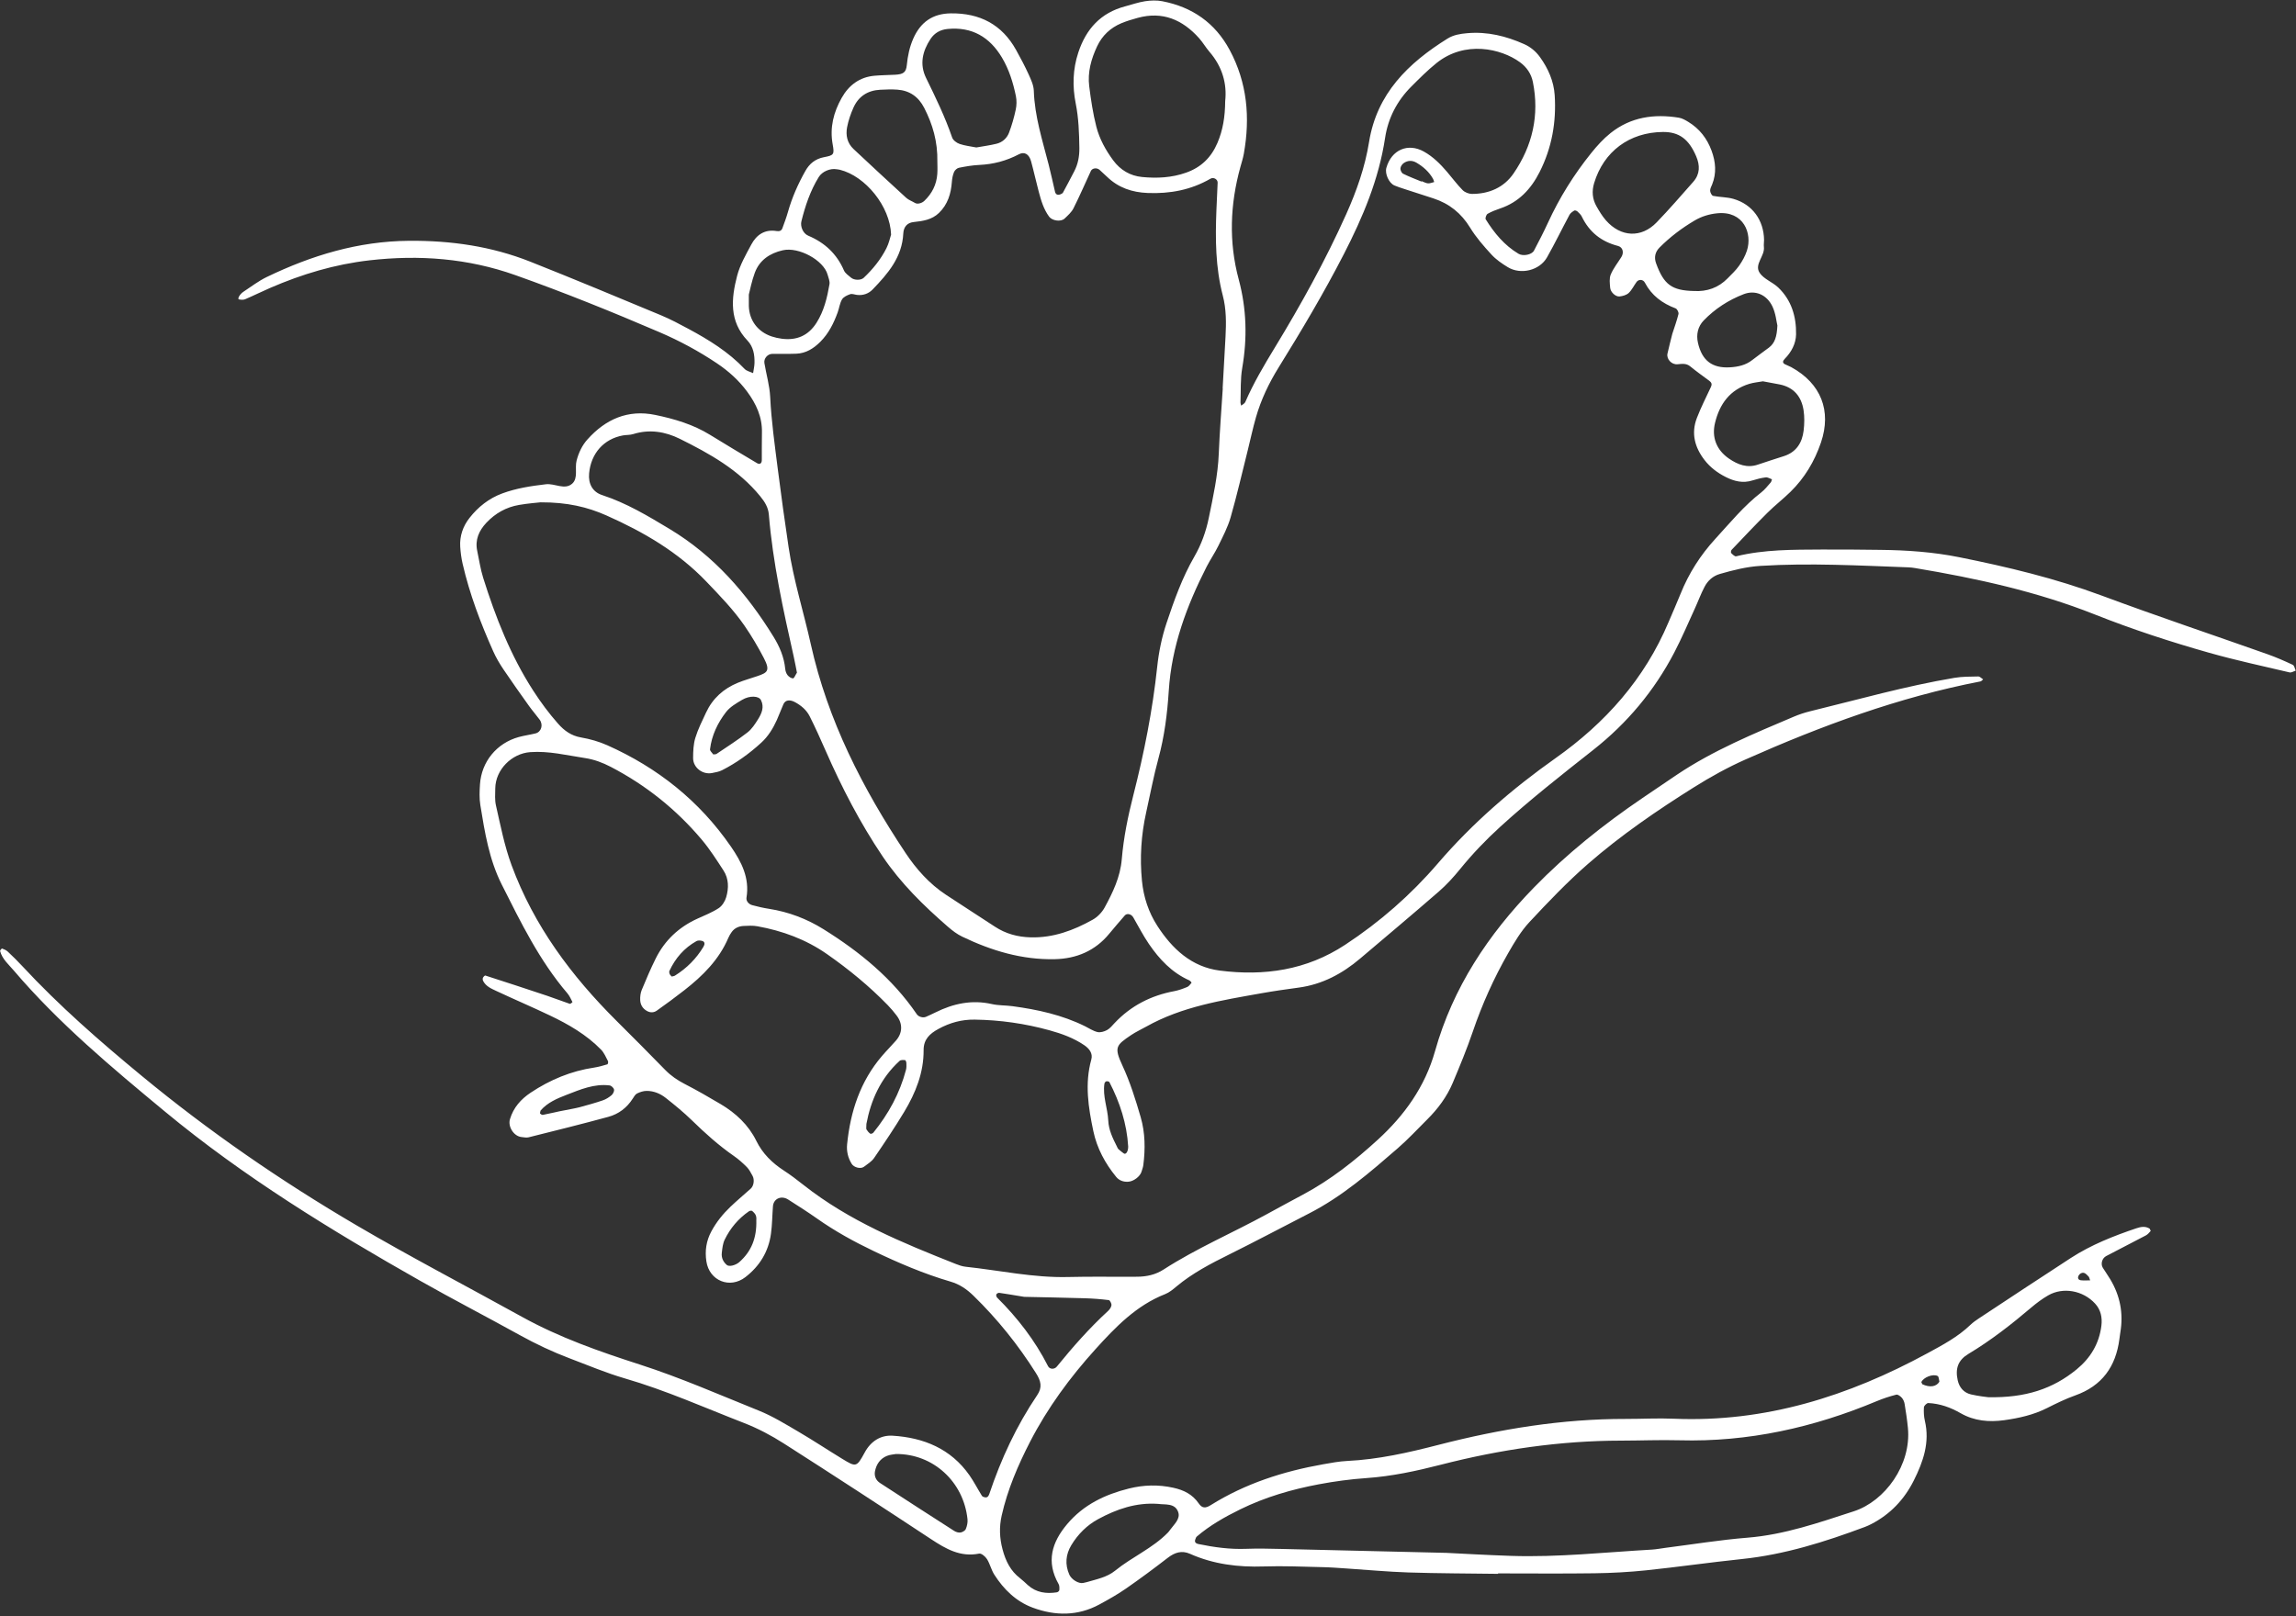 <?xml version="1.0" encoding="UTF-8" standalone="no"?><svg xmlns="http://www.w3.org/2000/svg" xmlns:xlink="http://www.w3.org/1999/xlink" fill="#ffffff" height="316.6" preserveAspectRatio="xMidYMid meet" version="1" viewBox="45.4 140.8 449.7 316.6" width="449.7" zoomAndPan="magnify"><rect x="45.4" y="140.8" width="449.7" height="316.6" fill="#333333" stroke="none"/><g id="change1_1"><path d="M494.47,271.047c-1.616-0.762-3.262-1.482-4.946-2.079c-10.81-3.828-21.687-7.473-32.435-11.471 c-9.105-3.387-18.475-5.633-27.967-7.537c-5.109-1.024-10.248-1.381-15.43-1.437c-3.826-0.042-7.651-0.091-11.478-0.067 c-5.621,0.034-11.252-0.027-16.774,1.331c-0.263,0.064-0.692-0.367-0.967-0.644c-0.094-0.094-0.035-0.498,0.092-0.631 c2.322-2.439,4.633-4.893,7.022-7.268c1.433-1.425,3.046-2.669,4.491-4.084c2.783-2.723,4.725-5.98,5.98-9.667 c2.11-6.206,0.014-11.567-5.824-14.767c-0.392-0.214-0.824-0.353-1.221-0.561c-0.501-0.263-0.488-0.614-0.049-1.063 c1.311-1.335,2.189-2.982,2.219-4.801c0.057-3.474-0.898-6.704-3.498-9.18c-1.118-1.065-2.824-1.649-3.635-2.869 c-1.117-1.682,1.057-3.28,0.831-5.098c-0.055-0.441,0.038-0.898,0.032-1.347c-0.054-3.882-2.293-6.975-5.998-8.044 c-1.273-0.368-2.661-0.324-3.972-0.588c-0.267-0.053-0.571-0.639-0.591-0.994c-0.021-0.412,0.233-0.847,0.398-1.26 c0.883-2.211,0.687-4.401-0.112-6.583c-0.881-2.408-2.374-4.33-4.571-5.665c-0.568-0.345-1.191-0.709-1.832-0.813 c-4.861-0.793-9.453-0.134-13.399,3.019c-1.39,1.111-2.62,2.468-3.741,3.859c-3.401,4.221-6.259,8.79-8.523,13.727 c-0.844,1.837-1.776,3.635-2.717,5.425c-0.438,0.835-2.16,1.146-3.024,0.632c-2.775-1.652-4.762-4.065-6.435-6.758 c-0.133-0.216,0.113-0.928,0.375-1.078c0.771-0.442,1.622-0.765,2.47-1.052c3.64-1.234,6.025-3.797,7.714-7.136 c2.398-4.742,3.291-9.792,2.951-15.048c-0.178-2.747-1.276-5.226-2.884-7.464c-0.806-1.123-1.851-1.986-3.098-2.543 c-3.539-1.581-7.22-2.484-11.139-2.142c-1.36,0.119-2.695,0.326-3.868,1.058c-7.695,4.798-13.842,10.758-15.37,20.26 c-0.79,4.916-2.437,9.588-4.463,14.115c-4.052,9.047-8.849,17.706-13.997,26.166c-2.109,3.464-4.168,6.94-5.785,10.667 c-0.128,0.294-0.526,0.471-0.8,0.703c-0.048-0.22-0.146-0.441-0.136-0.657c0.088-2.246-0.038-4.53,0.341-6.726 c1.011-5.86,0.86-11.592-0.692-17.369c-1.969-7.326-1.692-14.697,0.332-22.003c0.239-0.868,0.52-1.729,0.676-2.613 c1.262-7.071,0.671-13.9-2.781-20.321c-2.852-5.306-7.338-8.417-13.199-9.543c-1.081-0.208-2.254-0.166-3.35,0.001 c-1.325,0.202-2.611,0.659-3.916,1.005c-4.778,1.265-7.646,4.414-9.174,9.035c-1.095,3.315-1.171,6.658-0.507,9.997 c0.577,2.899,0.67,5.804,0.712,8.728c0.021,1.596-0.258,3.137-1.005,4.567c-0.726,1.389-1.448,2.779-2.199,4.154 c-0.094,0.169-0.339,0.288-0.54,0.359c-0.547,0.196-0.902,0-1.028-0.54c-0.41-1.748-0.782-3.505-1.228-5.244 c-1.223-4.788-2.76-9.501-2.92-14.514c-0.035-1.075-0.541-2.175-1.002-3.186c-0.743-1.635-1.589-3.229-2.463-4.802 c-2.786-5.022-7.137-7.255-12.807-7.18c-3.555,0.048-5.925,1.733-7.338,4.943c-0.736,1.672-1.09,3.406-1.27,5.215 c-0.143,1.418-0.689,1.777-2.273,1.865c-1.348,0.074-2.699,0.077-4.043,0.196c-2.935,0.26-5.047,1.863-6.441,4.347 c-1.574,2.806-2.356,5.792-1.761,9.081c0.361,1.993,0.257,2.156-1.684,2.526c-1.729,0.329-2.862,1.279-3.657,2.692 c-1.438,2.554-2.623,5.224-3.422,8.058c-0.302,1.075-0.701,2.124-1.084,3.175c-0.179,0.488-0.578,0.64-1.108,0.551 c-2.333-0.39-3.954,0.719-4.984,2.646c-1.058,1.976-2.218,3.985-2.775,6.125c-1.155,4.447-1.576,8.913,2.033,12.685 c1.151,1.205,1.415,2.787,1.373,4.399c-0.017,0.661-0.179,1.318-0.273,1.977c-0.563-0.268-1.267-0.402-1.667-0.825 c-3.145-3.319-6.965-5.677-10.936-7.818c-1.782-0.959-3.576-1.919-5.44-2.695c-8.513-3.542-17.022-7.097-25.593-10.496 c-7.618-3.021-15.552-4.159-23.774-4.092c-9.929,0.081-19.064,2.854-27.863,7.102c-1.609,0.776-3.051,1.896-4.557,2.882 c-0.742,0.487-1.224,1.426-0.874,1.495c0.392,0.077,0.864,0.12,1.214-0.029c1.654-0.706,3.264-1.513,4.916-2.227 c6.223-2.693,12.634-4.619,19.419-5.395c9.769-1.116,19.29-0.401,28.593,2.9c9.543,3.388,18.925,7.184,28.227,11.175 c3.93,1.686,7.697,3.715,11.259,6.106c2.263,1.52,4.26,3.314,5.885,5.507c1.782,2.403,3.004,5.005,2.92,8.094 c-0.049,1.792,0,3.586-0.026,5.379c-0.009,0.624-0.401,0.888-0.913,0.583c-3.088-1.833-6.171-3.677-9.228-5.56 c-3.313-2.041-6.981-3.123-10.729-3.899c-5.355-1.107-9.715,0.829-13.272,4.791c-1.063,1.185-1.732,2.612-2.136,4.165 c-0.391,1.506,0.353,3.432-0.863,4.51c-1.466,1.3-3.401-0.089-5.146,0.115c-2.912,0.341-5.789,0.775-8.553,1.799 c-2.61,0.968-4.712,2.636-6.407,4.792c-1.285,1.635-1.954,3.553-1.823,5.661c0.07,1.116,0.22,2.241,0.47,3.329 c1.367,5.94,3.522,11.611,5.999,17.162c0.547,1.227,1.242,2.404,1.992,3.521c1.632,2.425,3.328,4.807,5.026,7.188 c0.651,0.912,1.396,1.757,2.064,2.658c0.756,1.014,0.338,2.423-0.805,2.703c-1.089,0.268-2.21,0.414-3.29,0.711 c-4.311,1.191-7.299,4.828-7.587,9.281c-0.086,1.344-0.144,2.725,0.069,4.041c0.86,5.33,1.733,10.686,4.191,15.568 c3.738,7.43,7.393,14.92,12.859,21.314c0.426,0.498,0.694,1.131,1,1.721c0.011,0.021-0.398,0.383-0.527,0.34 c-1.481-0.498-2.935-1.074-4.417-1.568c-4.035-1.35-8.078-2.672-12.127-3.975c-0.104-0.033-0.385,0.256-0.469,0.443 c-0.074,0.17-0.049,0.441,0.037,0.613c0.545,1.08,1.625,1.518,2.617,1.984c3.463,1.623,6.981,3.125,10.434,4.77 c3.668,1.748,7.183,3.77,10.052,6.711c0.596,0.611,0.942,1.473,1.353,2.246c0.083,0.154-0.015,0.598-0.114,0.627 c-0.849,0.252-1.707,0.506-2.58,0.637c-4.533,0.672-8.653,2.391-12.443,4.914c-1.917,1.277-3.387,2.924-4.066,5.207 c-0.434,1.453,0.758,3.357,2.298,3.496c0.446,0.041,0.923,0.156,1.339,0.053c5.23-1.311,10.467-2.6,15.666-4.023 c1.994-0.545,3.617-1.779,4.756-3.572c0.236-0.373,0.491-0.826,0.852-1.004c0.573-0.281,1.243-0.496,1.873-0.498 c1.39-0.002,2.672,0.533,3.738,1.379c1.762,1.395,3.513,2.822,5.119,4.389c2.584,2.521,5.252,4.92,8.222,6.982 c0.919,0.639,1.768,1.398,2.555,2.193c0.46,0.465,0.76,1.1,1.092,1.682c0.423,0.74,0.26,1.969-0.335,2.508 c-1.333,1.205-2.719,2.354-4.017,3.596c-1.467,1.404-2.731,2.975-3.705,4.783c-1.003,1.861-1.29,3.803-0.981,5.873 c0.57,3.818,4.601,5.453,7.65,3.096c2.8-2.166,4.517-4.99,5.002-8.49c0.246-1.779,0.249-3.588,0.389-5.383 c0.116-1.504,1.631-2.186,2.991-1.32c1.896,1.209,3.794,2.418,5.631,3.711c3.507,2.473,7.234,4.527,11.104,6.377 c4.881,2.334,9.838,4.459,15.029,5.979c1.798,0.525,3.193,1.477,4.52,2.77c4.699,4.58,8.762,9.639,12.258,15.193 c0.962,1.525,1.259,2.752,0.233,4.27c-4.057,6.008-7.091,12.514-9.388,19.377c-0.069,0.209-0.185,0.432-0.347,0.564 c-0.125,0.105-0.369,0.131-0.54,0.094c-0.204-0.043-0.467-0.141-0.565-0.301c-0.826-1.332-1.542-2.738-2.438-4.021 c-3.643-5.205-8.965-7.371-15.038-7.75c-2.294-0.143-4.251,1.021-5.475,3.283c-1.585,2.926-1.705,2.893-4.4,1.25 c-2.881-1.756-5.694-3.627-8.607-5.332c-2.519-1.473-5.033-3.031-7.727-4.113c-7.715-3.102-15.331-6.455-23.269-9.016 c-7.918-2.551-15.778-5.293-23.106-9.35c-10.824-5.992-21.801-11.703-32.478-17.969c-14.782-8.676-28.837-18.359-42.058-29.279 c-8.164-6.744-16.129-13.684-23.339-21.457c-0.917-0.988-1.882-1.936-2.863-2.861c-0.298-0.281-0.717-0.451-1.108-0.6 c-0.066-0.025-0.424,0.361-0.392,0.49c0.423,1.592,1.669,2.629,2.679,3.816c8.8,10.332,19.171,18.988,29.57,27.607 c15.485,12.834,32.563,23.279,49.999,33.166c6.458,3.662,13.059,7.068,19.554,10.666c3.158,1.748,6.409,3.279,9.778,4.553 c3.576,1.352,7.115,2.852,10.777,3.918c8.018,2.328,15.618,5.734,23.369,8.746c2.708,1.053,5.33,2.441,7.782,4.006 c9.668,6.174,19.278,12.445,28.858,18.758c2.884,1.898,5.726,3.551,9.395,2.814c0.438-0.088,1.222,0.574,1.536,1.084 c0.59,0.943,0.833,2.104,1.431,3.041c1.854,2.9,4.274,5.262,7.537,6.471c4.402,1.629,8.824,1.656,13.06-0.641 c1.777-0.965,3.551-1.963,5.209-3.115c2.771-1.922,5.481-3.936,8.149-5.998c1.365-1.055,2.746-1.523,4.365-0.803 c4.621,2.059,9.463,2.648,14.484,2.479c3.821-0.129,7.652,0.053,11.477,0.135c1.573,0.033,3.145,0.16,4.715,0.262 c4.039,0.264,8.074,0.652,12.117,0.781c5.848,0.188,11.701,0.191,17.552,0.27l0.001-0.086c6.302,0,12.604,0.063,18.904-0.025 c3.37-0.047,6.751-0.229,10.103-0.578c6.261-0.654,12.495-1.557,18.755-2.209c8.356-0.869,16.268-3.363,24.078-6.285 c0.42-0.158,0.832-0.346,1.23-0.551c3.733-1.918,6.489-4.822,8.353-8.541c1.839-3.668,3.173-7.459,2.177-11.688 c-0.201-0.861-0.246-1.783-0.189-2.666c0.02-0.307,0.57-0.844,0.857-0.83c2.279,0.107,4.366,0.855,6.348,1.996 c2.649,1.52,5.558,1.773,8.516,1.363c2.898-0.404,5.742-1.039,8.396-2.379c1.803-0.908,3.632-1.805,5.531-2.48 c5.239-1.869,7.941-5.645,8.638-11.031c0.058-0.445,0.11-0.893,0.186-1.338c0.625-3.703-0.047-7.16-1.975-10.375 c-0.463-0.771-0.987-1.504-1.461-2.266c-0.453-0.73-0.161-1.852,0.659-2.285c2.583-1.367,5.194-2.68,7.776-4.049 c0.37-0.195,0.662-0.557,0.949-0.877l-0.197-0.438c-0.835-0.543-1.75-0.371-2.587-0.09c-4.485,1.512-8.884,3.244-12.875,5.834 c-6.037,3.916-12.035,7.893-18.044,11.857c-0.563,0.371-1.121,0.768-1.604,1.232c-2.469,2.373-5.456,3.955-8.421,5.566 c-15.485,8.42-31.804,13.592-49.672,12.828c-3.145-0.135-6.302,0.047-9.451,0.041c-12.455-0.018-24.619,1.98-36.646,5.08 c-5.878,1.516-11.799,2.865-17.908,3.156c-1.564,0.076-3.124,0.373-4.672,0.646c-7.816,1.383-15.271,3.773-22.052,8.02 c-1.001,0.627-1.669,0.613-2.318-0.332c-1.242-1.807-2.93-2.633-5.004-3.09c-2.932-0.646-5.813-0.561-8.686,0.156 c-4.675,1.166-8.876,3.164-12.072,6.947c-3.035,3.59-4.18,7.393-1.694,11.768c0.186,0.326,0.168,0.799,0.14,1.197 c-0.009,0.156-0.293,0.393-0.48,0.42c-2.082,0.318-4.036,0.066-5.679-1.408c-0.503-0.451-0.982-0.932-1.517-1.342 c-1.884-1.436-2.836-3.383-3.436-5.637c-0.597-2.236-0.684-4.41-0.175-6.66c1.149-5.088,3.182-9.828,5.556-14.443 c3.426-6.65,7.84-12.645,12.822-18.15c3.897-4.309,7.99-8.568,13.636-10.779c0.816-0.32,1.542-0.934,2.229-1.508 c3.138-2.621,6.72-4.479,10.359-6.281c5.241-2.6,10.4-5.354,15.607-8.021c6.473-3.316,11.918-8.039,17.354-12.756 c2.035-1.768,3.877-3.76,5.791-5.664c2.096-2.082,3.843-4.436,4.99-7.158c1.395-3.313,2.771-6.643,3.93-10.043 c1.82-5.348,4.123-10.467,6.92-15.357c1.223-2.139,2.513-4.322,4.178-6.107c3.678-3.945,7.425-7.869,11.484-11.408 c6.452-5.625,13.523-10.469,20.769-15.016c3.23-2.027,6.606-3.891,10.09-5.438c14.825-6.579,29.987-12.192,45.981-15.275 c0.195-0.038,0.355-0.264,0.531-0.402c-0.318-0.2-0.641-0.576-0.955-0.571c-1.567,0.028-3.155,0.015-4.692,0.274 c-9.541,1.606-18.845,4.251-28.229,6.542c-1.09,0.266-2.169,0.623-3.202,1.062c-7.869,3.336-15.778,6.596-22.925,11.389 c-2.244,1.504-4.475,3.023-6.708,4.543c-7.647,5.195-14.838,10.928-21.305,17.576c-8.937,9.189-15.843,19.59-19.333,32.008 c-1.963,6.986-6,12.592-11.193,17.344c-4.473,4.09-9.25,7.881-14.657,10.762c-2.382,1.268-4.751,2.563-7.12,3.857 c-6.709,3.666-13.77,6.682-20.212,10.838c-1.574,1.016-3.317,1.389-5.14,1.404c-4.5,0.041-9.003-0.061-13.502,0.055 c-6.798,0.174-13.419-1.293-20.12-2.012c-0.658-0.07-1.316-0.301-1.938-0.549c-10.468-4.152-20.878-8.416-29.833-15.49 c-1.235-0.975-2.491-1.938-3.809-2.793c-2.311-1.5-4.177-3.318-5.424-5.848c-1.529-3.104-4.007-5.414-6.965-7.172 c-2.317-1.379-4.663-2.721-7.059-3.959c-1.419-0.734-2.686-1.592-3.804-2.738c-3.141-3.223-6.313-6.41-9.505-9.584 c-8.868-8.822-16.199-18.629-20.59-30.521c-1.418-3.842-2.164-7.781-3.062-11.713c-0.246-1.076-0.153-2.238-0.135-3.361 c0.055-3.652,3.214-6.822,6.845-7.086c3.664-0.268,7.149,0.625,10.702,1.156c1.813,0.27,3.473,0.895,5.082,1.732 c6.872,3.582,12.823,8.332,17.807,14.25c1.586,1.883,2.927,3.986,4.271,6.059c1.042,1.605,1.039,3.453,0.525,5.217 c-0.234,0.805-0.792,1.707-1.472,2.15c-1.304,0.852-2.79,1.432-4.219,2.084c-3.616,1.654-6.355,4.236-8.119,7.789 c-1,2.01-1.881,4.082-2.737,6.158c-0.247,0.602-0.325,1.318-0.298,1.975c0.041,0.932,0.488,1.691,1.361,2.16 c0.668,0.359,1.349,0.297,1.901-0.096c1.833-1.297,3.642-2.631,5.411-4.014c3.582-2.799,6.757-5.949,8.587-10.229 c0.176-0.41,0.407-0.807,0.67-1.166c0.566-0.775,1.393-1.125,2.316-1.172c0.895-0.045,1.816-0.1,2.688,0.057 c4.926,0.887,9.535,2.578,13.671,5.471c4.255,2.975,8.25,6.252,11.871,9.973c0.626,0.643,1.207,1.336,1.75,2.051 c1.226,1.611,1.17,3.414-0.141,4.916c-0.889,1.016-1.846,1.973-2.723,2.998c-4.261,4.975-6.191,10.889-6.835,17.289 c-0.137,1.354,0.159,2.678,0.91,3.873c0.42,0.67,1.727,1.043,2.38,0.553c0.708-0.533,1.521-1.027,2.002-1.732 c2.031-2.971,4.041-5.961,5.896-9.041c2.227-3.705,3.824-7.662,3.796-12.086c-0.013-2.109,1.207-3.225,2.895-4.145 c2.225-1.217,4.547-1.863,7.097-1.828c4.98,0.07,9.876,0.771,14.66,2.092c2.375,0.654,4.723,1.5,6.8,2.912 c0.992,0.674,1.729,1.605,1.391,2.816c-1.318,4.729-0.577,9.393,0.398,14.027c0.706,3.35,2.311,6.322,4.476,8.967 c0.585,0.713,1.456,1.021,2.412,0.941c1.037-0.088,2.272-1.039,2.544-1.951c0.13-0.43,0.3-0.855,0.356-1.295 c0.405-3.156,0.372-6.334-0.51-9.379c-0.999-3.449-2.084-6.914-3.594-10.16c-1.664-3.578-1.223-3.953,1.723-5.947 c0.927-0.627,1.962-1.092,2.939-1.643c7.008-3.941,14.807-5.16,22.555-6.541c2.432-0.434,4.882-0.781,7.33-1.113 c4.616-0.623,8.525-2.721,12.026-5.688c5.148-4.365,10.322-8.703,15.414-13.133c1.518-1.32,2.894-2.834,4.164-4.396 c2.421-2.977,5.053-5.732,7.891-8.313c5.83-5.305,12.021-10.174,18.204-15.047c6.646-5.238,11.94-11.576,15.849-19.057 c1.455-2.787,2.686-5.693,3.999-8.554c0.657-1.43,1.198-2.918,1.925-4.31c0.637-1.222,1.636-2.143,3.014-2.538 c2.596-0.746,5.193-1.408,7.921-1.579c9.681-0.605,19.346-0.064,29.014,0.285c0.449,0.016,0.898,0.074,1.343,0.148 c11.999,2.005,23.844,4.594,35.199,9.1c7.322,2.907,14.809,5.353,22.384,7.496c5.188,1.467,10.47,2.601,15.72,3.837 c0.355,0.083,0.801-0.219,1.205-0.342C494.864,271.799,494.776,271.191,494.47,271.047z M234.564,440.35 c-0.136,0.324-0.649,0.623-1.032,0.682c-0.392,0.061-0.892-0.09-1.239-0.313c-4.86-3.115-9.71-6.246-14.545-9.398 c-0.807-0.525-1.151-1.391-0.969-2.307c0.271-1.363,1.021-2.469,2.359-3.002c0.606-0.24,1.295-0.275,1.719-0.359 c7.299-0.07,13.281,5.432,14.041,12.775C234.965,439.057,234.809,439.76,234.564,440.35z M452.515,390.717 c0.086-0.176,0.242-0.352,0.412-0.443c0.729-0.395,1.115,0.195,1.541,0.6c0.133,0.127,0.158,0.369,0.313,0.758 c-0.651,0-1.228,0.049-1.792-0.014C452.454,391.559,452.282,391.194,452.515,390.717z M430.929,406.049 c4.423-2.652,8.457-5.809,12.374-9.137c1.014-0.863,2.104-1.668,3.256-2.334c2.903-1.676,6.8-0.979,9.178,1.592 c1.134,1.227,1.446,2.746,1.246,4.361c-0.436,3.492-2.118,6.295-4.819,8.52c-4.679,3.852-10.064,5.631-17.367,5.473 c-0.294-0.047-1.85-0.191-3.357-0.547c-1.409-0.332-2.287-1.357-2.6-2.771C428.327,408.897,428.919,407.258,430.929,406.049z M424.916,410.373c0.242,0.127,0.233,0.73,0.339,1.115c-0.596,0.988-1.86,1.188-3.344,0.496l-0.193-0.41 C422.112,410.643,423.991,409.889,424.916,410.373z M279.509,442.406c0.078-0.203,0.143-0.449,0.295-0.58 c2.577-2.207,5.506-3.854,8.535-5.342c4.874-2.393,10.046-3.895,15.354-4.895c3.085-0.58,6.218-1.004,9.349-1.221 c4.957-0.346,9.771-1.383,14.557-2.613c11.576-2.975,23.312-4.707,35.282-4.723c3.819-0.004,7.641-0.17,11.457-0.066 c13.482,0.367,26.304-2.498,38.677-7.68c1.229-0.514,2.512-0.932,3.803-1.26c0.299-0.078,0.82,0.316,1.089,0.625 c0.28,0.32,0.47,0.783,0.54,1.213c0.253,1.547,0.489,3.104,0.641,4.664c0.704,7.242-4.491,14.365-10.589,16.346 c-6.825,2.215-13.594,4.594-20.855,5.176c-5.364,0.43-10.691,1.305-16.035,1.984c-0.892,0.113-1.778,0.297-2.673,0.348 c-9.189,0.52-18.361,1.537-27.587,1.229c-4.935-0.166-9.865-0.457-12.667-0.59c-12.242-0.295-22.349-0.545-32.455-0.771 c-2.246-0.053-4.496-0.107-6.74-0.02c-3.17,0.121-6.271-0.297-9.356-0.939C279.546,443.17,279.334,442.856,279.509,442.406z M255.238,443.5c1.3-2.145,3.063-3.91,5.269-5.1c3.597-1.941,7.386-3.281,11.72-2.977c1.361,0.203,3.309-0.213,3.941,1.611 c0.467,1.348-0.83,2.418-1.6,3.488c-0.132,0.182-0.261,0.369-0.418,0.527c-3.016,3.082-7.037,4.773-10.347,7.465 c-1.585,1.289-3.651,1.68-5.588,2.25c-0.215,0.064-0.438,0.102-0.657,0.15c-0.872,0.191-2.28-0.65-2.715-1.623 C253.954,447.293,254.133,445.326,255.238,443.5z M240.545,394.383c0.072-0.16,0.386-0.33,0.568-0.305 c1.33,0.186,2.653,0.42,4.884,0.785c3.36,0.076,7.629,0.152,11.895,0.277c1.562,0.047,3.125,0.168,4.675,0.361 c0.229,0.029,0.563,0.678,0.527,1.002c-0.044,0.4-0.357,0.838-0.673,1.129c-3.646,3.354-6.91,7.055-10.026,10.893 c-0.477,0.586-1.396,0.559-1.721-0.078c-2.561-5.049-5.971-9.463-9.977-13.438C240.56,394.873,240.473,394.541,240.545,394.383z M193.454,378.955c0.14,0.408,0.081,0.885,0.08,0.865c0.103,3.568-0.995,6.156-3.319,8.227c-0.688,0.615-1.981,0.98-2.456,0.576 c-0.72-0.613-1.094-1.432-0.986-2.365c0.1-0.879,0.19-1.818,0.565-2.594c1.091-2.248,2.676-4.129,4.75-5.561 c0.161-0.109,0.518-0.162,0.634-0.064C193.02,378.287,193.333,378.604,193.454,378.955z M165.666,354.256 c0.062,0.336-0.198,0.861-0.486,1.104c-0.504,0.426-1.102,0.803-1.724,1.014c-1.485,0.506-2.999,0.93-4.513,1.336 c-0.866,0.23-1.756,0.363-4.014,0.816c-0.152,0.033-1.675,0.385-3.207,0.691c-0.17,0.033-0.445-0.154-0.567-0.318l0.116-0.521 c1.36-1.584,3.234-2.367,5.103-3.09c2.709-1.047,5.418-2.219,8.434-1.84C165.139,353.489,165.605,353.934,165.666,354.256z M183.181,326.274c-1.4,2.338-3.271,4.211-5.575,5.652c-0.181,0.113-0.424,0.129-0.64,0.188c-0.142-0.17-0.331-0.32-0.414-0.516 c-0.075-0.178-0.108-0.441-0.031-0.605c1.159-2.488,2.889-4.479,5.293-5.824c0.312-0.174,0.842-0.139,1.199-0.006 C183.469,325.334,183.472,325.789,183.181,326.274z M393.977,216.117c2.757,0.559,4.255,2.37,4.671,5.036 c0.202,1.303,0.172,2.677,0.016,3.992c-0.285,2.38-1.42,4.215-3.84,5.006c-1.695,0.554-3.402,1.078-5.089,1.662 c-2.132,0.738-3.973,0.007-5.679-1.158c-2.457-1.677-3.434-4.183-2.748-7.003c0.901-3.711,2.917-6.502,6.731-7.656 c0.845-0.255,1.745-0.331,2.647-0.494C391.791,215.707,392.888,215.896,393.977,216.117z M392.538,200.81 c0.663,1.369,0.797,2.994,0.986,3.763c-0.104,2.197-0.499,3.451-1.668,4.337c-1.075,0.815-2.187,1.583-3.245,2.417 c-1.302,1.026-2.818,1.348-4.409,1.437c-3.465,0.194-5.447-1.331-6.237-4.798c-0.376-1.651-0.002-3.219,1.135-4.394 c2.209-2.281,4.842-3.99,7.822-5.14C389.153,197.571,391.411,198.487,392.538,200.81z M381.719,182.588 c5.211-0.532,6.935,3.964,5.834,7.331c-0.341,1.042-0.901,2.047-1.535,2.947c-0.633,0.902-1.465,1.669-2.241,2.464 c-1.83,1.873-4.086,2.621-6.563,2.482c-4.361-0.093-5.93-1.232-7.456-5.446c-0.406-1.124-0.19-2.194,0.681-3.069 c2.055-2.064,4.357-3.808,6.863-5.289C378.668,183.2,380.14,182.75,381.719,182.588z M357.628,176.681 c1.87-6.208,6.907-9.961,13.458-10.025c3.164-0.031,5.086,1.375,6.531,4.762c0.763,1.783,0.762,3.494-0.574,5.006 c-2.363,2.675-4.697,5.384-7.179,7.95c-2.995,3.097-7.021,2.9-9.917-0.397c-0.727-0.828-1.308-1.8-1.857-2.764 C357.281,179.789,357.152,178.256,357.628,176.681z M260.283,149.879c0.991-2.112,2.611-3.637,4.763-4.534 c1.033-0.43,2.115-0.751,3.195-1.046c4.877-1.331,8.778,0.362,12.012,3.979c0.745,0.833,1.306,1.828,2.037,2.673 c2.498,2.884,3.454,6.225,3.08,9.64c-0.027,3.06-0.438,5.684-1.521,8.214c-1.22,2.852-3.188,4.776-6.129,5.817 c-2.824,1.001-5.719,1.137-8.631,0.855c-2.324-0.224-4.253-1.362-5.657-3.268c-1.476-2.001-2.683-4.19-3.297-6.579 c-0.665-2.594-1.063-5.269-1.398-7.932C258.391,154.956,259.123,152.349,260.283,149.879z M247.36,172.436 c0.531,1.948,0.96,3.925,1.48,5.876c0.46,1.731,0.953,3.452,2.043,4.934c0.587,0.798,2.29,1.078,3.036,0.366 c0.639-0.61,1.349-1.235,1.734-2c1.209-2.402,2.278-4.875,3.407-7.317c0.264-0.57,1.167-0.69,1.698-0.222 c0.506,0.444,0.998,0.903,1.482,1.371c2.216,2.141,4.896,3.041,7.939,3.163c4.37,0.175,8.494-0.588,12.311-2.802 c0.615-0.356,1.424,0.134,1.398,0.787c-0.071,1.797-0.169,3.591-0.24,5.388c-0.223,5.627-0.191,11.227,1.254,16.74 c0.689,2.627,0.674,5.345,0.53,8.047c-0.18,3.367-0.375,6.733-0.563,10.1l0.025,0.001c-0.268,4.261-0.611,8.518-0.783,12.783 c-0.17,4.297-1.108,8.467-1.963,12.642c-0.539,2.627-1.447,5.173-2.817,7.544c-2.374,4.105-3.964,8.571-5.456,13.039 c-0.916,2.748-1.516,5.658-1.822,8.542c-0.904,8.513-2.56,16.874-4.672,25.151c-1.059,4.145-1.914,8.322-2.272,12.584 c-0.291,3.459-1.749,6.492-3.361,9.447c-0.516,0.943-1.394,1.85-2.327,2.373c-3.762,2.109-7.734,3.578-12.158,3.463 c-2.537-0.066-4.871-0.695-7.002-2.094c-3.193-2.096-6.412-4.154-9.601-6.26c-3.244-2.141-5.786-5-7.913-8.197 c-8.391-12.617-15.22-25.932-18.544-40.882c-1.412-6.353-3.398-12.578-4.352-19.036c-0.754-5.107-1.477-10.222-2.122-15.343 c-0.588-4.676-1.25-9.342-1.481-14.064c-0.108-2.221-0.766-4.412-1.132-6.623c-0.151-0.913,0.632-1.798,1.533-1.809 c1.57-0.018,3.143,0.029,4.711-0.033c1.901-0.076,3.397-1.022,4.712-2.336c1.63-1.631,2.621-3.632,3.395-5.76 c0.308-0.844,0.408-1.793,0.854-2.543c0.294-0.492,1.002-0.813,1.593-1.021c0.379-0.133,0.879,0.086,1.324,0.139 c1.197,0.143,2.275-0.235,3.075-1.062c2.989-3.097,5.78-6.322,6.005-10.956c0.061-1.254,0.724-2.119,2.024-2.254 c1.813-0.189,3.572-0.441,4.964-1.785c1.723-1.663,2.352-3.763,2.527-6.073c0.05-0.658,0.172-1.339,0.426-1.941 c0.149-0.357,0.585-0.757,0.953-0.831c1.314-0.265,2.651-0.499,3.989-0.559c2.745-0.125,5.305-0.796,7.739-2.078 C246.064,170.442,246.967,170.993,247.36,172.436z M227.655,148.433c0.787-1.194,1.934-1.822,3.354-1.959 c4.771-0.46,8.239,1.591,10.633,5.602c1.391,2.331,2.189,4.91,2.733,7.55c0.176,0.853,0.151,1.807-0.032,2.662 c-0.327,1.529-0.759,3.05-1.313,4.51c-0.409,1.072-1.286,1.873-2.427,2.158c-1.297,0.326-2.632,0.492-3.98,0.733 c-1.106-0.219-2.232-0.334-3.275-0.693c-0.571-0.197-1.271-0.713-1.453-1.243c-1.384-4.041-3.242-7.862-5.114-11.687 C225.472,153.393,226.079,150.824,227.655,148.433z M211.32,165.691c0.252-1.296,0.694-2.579,1.232-3.788 c0.995-2.236,2.811-3.397,5.253-3.518c1.11-0.056,2.231-0.1,3.339-0.021c2.421,0.173,4.15,1.387,5.27,3.564 c1.659,3.232,2.662,6.613,2.579,10.577c0,0.586,0.052,1.482-0.012,2.371c-0.146,2.092-1.033,3.843-2.554,5.29 c-0.477,0.453-1.344,0.685-1.816,0.395c-0.569-0.348-1.244-0.572-1.725-1.011c-3.458-3.159-6.889-6.35-10.308-9.552 C211.326,168.825,211.008,167.283,211.32,165.691z M202.364,184.153c0.757-3.04,1.745-5.992,3.404-8.677 c0.662-1.071,2.22-1.736,3.483-1.519c0.22,0.037,0.445,0.05,0.661,0.104c4.984,1.248,9.821,7.142,10.019,12.694 c-0.195,0.589-0.422,1.698-0.913,2.671c-1.114,2.203-2.658,4.105-4.453,5.803c-0.526,0.498-1.846,0.518-2.478-0.031 c-0.499-0.432-1.139-0.84-1.382-1.403c-1.405-3.252-3.751-5.45-6.999-6.821C202.644,186.528,202.121,185.126,202.364,184.153z M192.068,200.745c-0.012-0.444-0.001-0.89-0.001-2.236c0.229-0.865,0.557-2.617,1.168-4.264c0.927-2.501,2.963-3.842,5.473-4.413 c3.162-0.72,7.991,1.966,8.775,4.735c0.179,0.633,0.483,1.323,0.379,1.927c-0.451,2.628-1.07,5.215-2.526,7.524 c-1.604,2.541-3.9,3.523-6.825,3.139c-0.658-0.086-1.318-0.229-1.948-0.438C193.818,205.807,192.147,203.568,192.068,200.745z M160.785,233.548c0.357-3.923,2.865-6.754,6.619-7.443c0.661-0.121,1.37-0.062,2.001-0.259c3.186-1,6.286-0.495,9.135,0.919 c5.844,2.9,11.539,6.07,15.77,11.273c0.875,1.076,1.562,2.157,1.679,3.575c0.773,9.426,2.809,18.633,4.873,27.835 c0.243,1.089,0.441,2.188,0.629,3.129c-0.334,0.516-0.551,1.122-0.764,1.122c-0.365-0.001-0.82-0.313-1.07-0.626 c-0.261-0.327-0.419-0.802-0.46-1.229c-0.221-2.294-1.095-4.353-2.28-6.278c-5.25-8.523-11.677-15.905-20.367-21.135 c-4.242-2.551-8.462-5.089-13.211-6.638C161.44,237.174,160.602,235.553,160.785,233.548z M222.849,350.389 c-1.206,4.584-3.426,8.648-6.397,12.314c-0.117,0.146-0.496,0.275-0.598,0.201c-0.294-0.217-0.551-0.516-0.739-0.832 c-0.096-0.166-0.017-0.436-0.017-1.098c0.844-4.494,2.723-8.916,6.512-12.348c0.224-0.203,0.712-0.166,1.067-0.139 c0.102,0.008,0.24,0.371,0.249,0.576C222.943,349.506,222.959,349.969,222.849,350.389z M266.37,365.418 c0.008,0.967-0.452,1.672-0.896,1.326c-0.341-0.264-0.695-0.512-1.006-0.807c-0.154-0.145-0.23-0.377-0.331-0.574 c-0.802-1.592-1.587-3.203-1.669-5.02c-0.113-2.43-1.12-4.762-0.757-7.234c0.025-0.176,0.204-0.424,0.356-0.465 c0.188-0.049,0.554,0.02,0.621,0.15C264.738,356.762,266.106,360.934,266.37,365.418z M277.942,334.155 c-0.824,0.342-1.68,0.658-2.554,0.822c-4.561,0.854-8.488,2.857-11.684,6.252c-0.462,0.49-0.904,1.057-1.476,1.367 c-0.544,0.297-1.297,0.523-1.865,0.393c-0.854-0.197-1.63-0.734-2.435-1.133c-4.489-2.221-9.305-3.273-14.224-3.936 c-1.335-0.18-2.718-0.117-4.022-0.412c-3.931-0.891-7.57-0.109-11.089,1.646c-0.604,0.301-1.218,0.58-1.835,0.852 c-0.572,0.248-1.441,0.004-1.789-0.508c-4.771-7.004-11.18-12.236-18.28-16.66c-3.257-2.031-6.832-3.396-10.667-3.992 c-1.104-0.17-2.201-0.424-3.279-0.715c-0.705-0.189-1.238-0.816-1.131-1.473c0.633-3.869-0.966-6.986-3.063-10.025 c-6.171-8.938-14.336-15.428-24.197-19.83c-1.625-0.725-3.396-1.229-5.15-1.531c-1.916-0.332-3.282-1.322-4.504-2.708 c-1.789-2.025-3.385-4.177-4.855-6.455c-4.434-6.865-7.374-14.376-9.806-22.114c-0.536-1.708-0.791-3.504-1.165-5.262 c-0.465-2.185,0.342-3.977,1.797-5.526c1.744-1.858,3.889-3.058,6.399-3.489c1.767-0.304,3.563-0.436,4.199-0.51 c5.274-0.018,9.204,0.923,12.929,2.58c7.229,3.214,13.996,7.144,19.541,12.938c2.645,2.766,5.316,5.509,7.49,8.662 c1.397,2.027,2.657,4.165,3.792,6.349c1.309,2.515,0.632,2.853-1.245,3.508c-1.272,0.444-2.583,0.792-3.827,1.302 c-2.811,1.149-4.959,3.06-6.253,5.839c-0.758,1.629-1.581,3.25-2.102,4.958c-0.383,1.256-0.434,2.648-0.437,3.98 c-0.003,1.871,1.883,3.289,3.727,2.914c0.655-0.133,1.346-0.244,1.932-0.541c2.822-1.432,5.37-3.271,7.7-5.408 c1.346-1.234,2.286-2.769,3.033-4.417c0.462-1.021,0.837-2.082,1.293-3.105c0.389-0.872,1.279-0.946,2.272-0.409 c1.228,0.665,2.257,1.542,2.871,2.76c1.111,2.205,2.124,4.461,3.116,6.723c3.164,7.219,6.766,14.189,11.181,20.74 c3.557,5.275,8.039,9.658,12.801,13.793c0.844,0.73,1.766,1.434,2.764,1.914c5.733,2.76,11.728,4.568,18.16,4.422 c4.236-0.098,7.884-1.621,10.644-4.975c0.997-1.211,2.027-2.396,3.054-3.584c0.426-0.494,1.278-0.293,1.657,0.359 c1.011,1.744,1.932,3.553,3.066,5.213c2.052,3,4.497,5.617,7.911,7.137c0.189,0.084,0.466,0.434,0.452,0.451 C278.533,333.619,278.286,334.01,277.942,334.155z M193.88,281.698c-0.584,0.939-1.228,1.934-2.083,2.597 c-1.934,1.502-4.011,2.822-6.044,4.197c-0.166,0.113-0.436,0.072-0.657,0.104c-0.223-0.334-0.667-0.695-0.629-1.002 c0.324-2.725,1.491-5.159,3.131-7.289c0.782-1.016,2.023-1.73,3.163-2.404c1.492-0.885,3.265-0.775,3.679,0.045 C195.134,279.325,194.583,280.563,193.88,281.698z M381.372,246.361c-2.909,3.171-5.204,6.757-6.813,10.77 c-0.751,1.876-1.584,3.72-2.368,5.583c-4.681,11.102-12.341,19.703-22.103,26.605c-8.468,5.986-16.276,12.723-23.058,20.619 c-5.299,6.172-11.361,11.479-18.184,15.965c-7.555,4.969-15.832,6.152-24.536,5.043c-5.526-0.705-9.321-4.262-12.219-8.742 c-1.717-2.652-2.714-5.641-3.026-8.852c-0.438-4.52-0.159-8.975,0.828-13.396c0.783-3.508,1.44-7.049,2.385-10.512 c1.193-4.369,1.755-8.839,2.039-13.306c0.557-8.729,3.514-16.652,7.417-24.317c0.713-1.4,1.622-2.704,2.308-4.116 c0.881-1.815,1.84-3.634,2.391-5.559c1.235-4.315,2.24-8.695,3.334-13.05c0.545-2.18,1.006-4.382,1.627-6.54 c0.997-3.473,2.535-6.697,4.449-9.782c4.502-7.257,8.863-14.595,12.773-22.202c3.719-7.238,6.844-14.634,8.07-22.756 c0.584-3.866,2.341-7.263,5.127-10.05c1.588-1.589,3.182-3.193,4.926-4.598c5.582-4.498,12.685-2.852,16.355-0.182 c1.328,0.967,2.21,2.262,2.534,3.854c1.321,6.518-0.074,12.531-3.784,17.946c-1.888,2.754-4.796,4.007-8.146,4.003 c-0.618-0.001-1.393-0.305-1.821-0.739c-1.1-1.113-2.033-2.385-3.053-3.578c-1.317-1.543-2.733-2.966-4.536-3.975 c-3.124-1.75-6.368-0.356-7.358,3.206c-0.314,1.134,0.512,2.971,1.578,3.426c0.612,0.262,1.25,0.466,1.885,0.673 c1.917,0.628,3.839,1.24,5.758,1.866c3.112,1.016,5.459,2.902,7.192,5.738c1.161,1.901,2.667,3.617,4.182,5.268 c0.896,0.976,2.042,1.764,3.186,2.461c2.534,1.551,6.231,0.655,7.69-1.915c1.549-2.734,2.919-5.569,4.406-8.34 c0.188-0.35,0.586-0.616,0.94-0.831c0.129-0.078,0.472,0.045,0.62,0.182c0.323,0.298,0.668,0.623,0.854,1.008 c1.461,3.036,3.822,4.9,7.079,5.741c0.962,0.248,1.205,1.304,0.671,2.164c-0.709,1.14-1.573,2.213-2.086,3.435 c-0.318,0.758-0.188,1.745-0.111,2.617c0.076,0.845,1.06,1.763,1.831,1.682c0.627-0.065,1.364-0.274,1.8-0.686 c0.633-0.601,1.018-1.455,1.55-2.171c0.403-0.542,1.267-0.512,1.608,0.142c1.323,2.526,3.415,4.07,6.029,5.052 c0.297,0.111,0.637,0.783,0.561,1.1c-0.314,1.298-0.783,2.56-1.209,3.883c-0.311,1.257-0.658,2.559-0.947,3.874 c-0.231,1.041,0.785,2.2,1.963,2.091c0.905-0.083,1.71-0.226,2.502,0.421c1.208,0.989,2.483,1.898,3.738,2.827 c0.449,0.332,0.543,0.686,0.323,1.161c-0.942,2.033-1.974,4.034-2.773,6.122c-1.145,2.992-0.421,5.736,1.497,8.221 c1.121,1.455,2.551,2.525,4.174,3.342c1.649,0.831,3.355,1.253,5.206,0.669c0.853-0.27,1.732-0.493,2.616-0.604 c0.383-0.048,0.809,0.241,1.216,0.377c-0.08,0.21-0.107,0.466-0.246,0.623c-0.594,0.667-1.147,1.399-1.845,1.94 C386.963,239.898,384.254,243.218,381.372,246.361z M326.305,176.464c-0.407,0.095-0.82,0.288-1.219,0.258 c-0.419-0.032-0.821-0.277-1.232-0.429l-0.034,0.082c-1.209-0.502-2.439-0.96-3.61-1.542c-0.291-0.145-0.55-0.708-0.52-1.051 c0.033-0.373,0.344-0.83,0.668-1.047c0.772-0.516,1.625-0.559,2.465-0.067c1.351,0.79,2.483,1.802,3.259,3.177 C326.188,176.033,326.232,176.257,326.305,176.464z"/></g></svg>